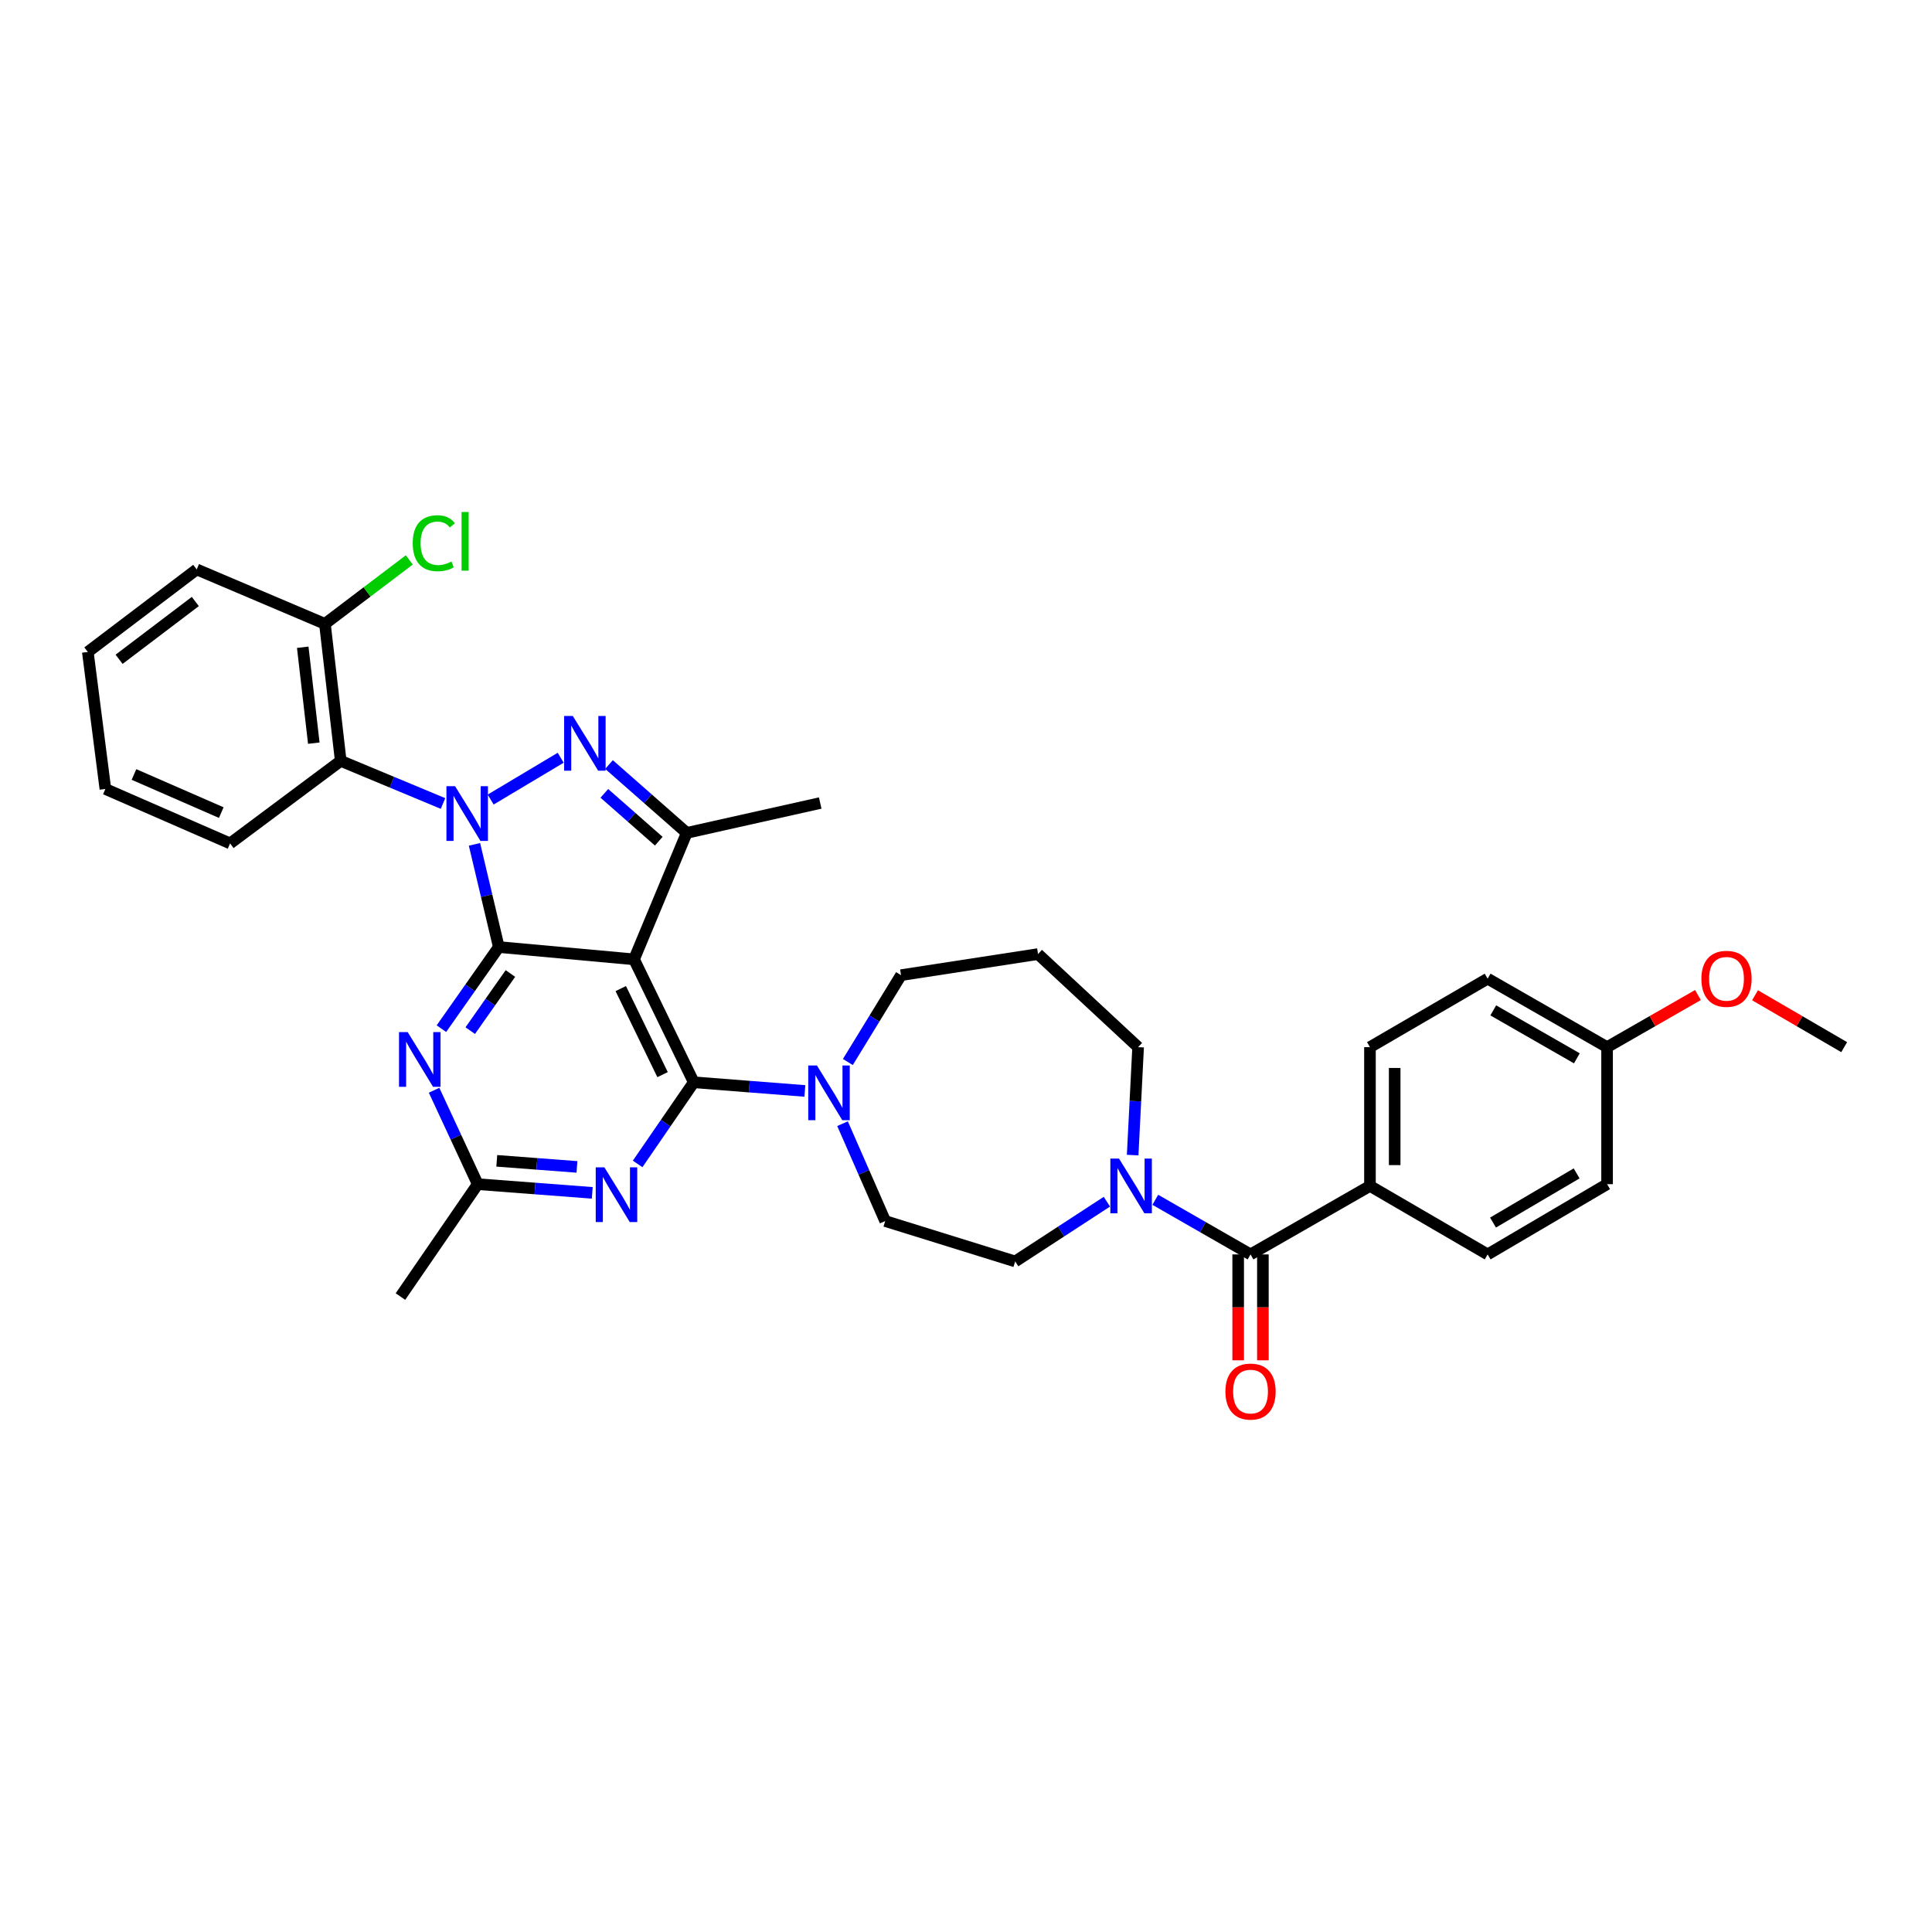 <?xml version='1.0' encoding='iso-8859-1'?>
<svg version='1.1' baseProfile='full'
              xmlns='http://www.w3.org/2000/svg'
                      xmlns:rdkit='http://www.rdkit.org/xml'
                      xmlns:xlink='http://www.w3.org/1999/xlink'
                  xml:space='preserve'
width='1000px' height='1000px' viewBox='0 0 1000 1000'>
<!-- END OF HEADER -->
<rect style='opacity:1.0;fill:#FFFFFF;stroke:none' width='1000' height='1000' x='0' y='0'> </rect>
<path class='bond-0' d='M 572.927,621.993 L 549.19,637.455' style='fill:none;fill-rule:evenodd;stroke:#0000FF;stroke-width:6px;stroke-linecap:butt;stroke-linejoin:miter;stroke-opacity:1' />
<path class='bond-0' d='M 549.19,637.455 L 525.453,652.917' style='fill:none;fill-rule:evenodd;stroke:#000000;stroke-width:6px;stroke-linecap:butt;stroke-linejoin:miter;stroke-opacity:1' />
<path class='bond-1' d='M 597.979,621.012 L 622.627,635.148' style='fill:none;fill-rule:evenodd;stroke:#0000FF;stroke-width:6px;stroke-linecap:butt;stroke-linejoin:miter;stroke-opacity:1' />
<path class='bond-1' d='M 622.627,635.148 L 647.274,649.285' style='fill:none;fill-rule:evenodd;stroke:#000000;stroke-width:6px;stroke-linecap:butt;stroke-linejoin:miter;stroke-opacity:1' />
<path class='bond-2' d='M 586.264,597.873 L 587.677,569.94' style='fill:none;fill-rule:evenodd;stroke:#0000FF;stroke-width:6px;stroke-linecap:butt;stroke-linejoin:miter;stroke-opacity:1' />
<path class='bond-2' d='M 587.677,569.94 L 589.089,542.006' style='fill:none;fill-rule:evenodd;stroke:#000000;stroke-width:6px;stroke-linecap:butt;stroke-linejoin:miter;stroke-opacity:1' />
<path class='bond-3' d='M 709.091,613.831 L 709.091,542.006' style='fill:none;fill-rule:evenodd;stroke:#000000;stroke-width:6px;stroke-linecap:butt;stroke-linejoin:miter;stroke-opacity:1' />
<path class='bond-3' d='M 721.885,603.057 L 721.885,552.78' style='fill:none;fill-rule:evenodd;stroke:#000000;stroke-width:6px;stroke-linecap:butt;stroke-linejoin:miter;stroke-opacity:1' />
<path class='bond-4' d='M 709.091,613.831 L 769.998,649.285' style='fill:none;fill-rule:evenodd;stroke:#000000;stroke-width:6px;stroke-linecap:butt;stroke-linejoin:miter;stroke-opacity:1' />
<path class='bond-5' d='M 709.091,613.831 L 647.274,649.285' style='fill:none;fill-rule:evenodd;stroke:#000000;stroke-width:6px;stroke-linecap:butt;stroke-linejoin:miter;stroke-opacity:1' />
<path class='bond-6' d='M 640.877,649.285 L 640.877,676.692' style='fill:none;fill-rule:evenodd;stroke:#000000;stroke-width:6px;stroke-linecap:butt;stroke-linejoin:miter;stroke-opacity:1' />
<path class='bond-6' d='M 640.877,676.692 L 640.877,704.1' style='fill:none;fill-rule:evenodd;stroke:#FF0000;stroke-width:6px;stroke-linecap:butt;stroke-linejoin:miter;stroke-opacity:1' />
<path class='bond-6' d='M 653.671,649.285 L 653.671,676.692' style='fill:none;fill-rule:evenodd;stroke:#000000;stroke-width:6px;stroke-linecap:butt;stroke-linejoin:miter;stroke-opacity:1' />
<path class='bond-6' d='M 653.671,676.692 L 653.671,704.1' style='fill:none;fill-rule:evenodd;stroke:#FF0000;stroke-width:6px;stroke-linecap:butt;stroke-linejoin:miter;stroke-opacity:1' />
<path class='bond-7' d='M 709.091,542.006 L 769.998,506.552' style='fill:none;fill-rule:evenodd;stroke:#000000;stroke-width:6px;stroke-linecap:butt;stroke-linejoin:miter;stroke-opacity:1' />
<path class='bond-8' d='M 769.998,649.285 L 831.822,612.921' style='fill:none;fill-rule:evenodd;stroke:#000000;stroke-width:6px;stroke-linecap:butt;stroke-linejoin:miter;stroke-opacity:1' />
<path class='bond-8' d='M 772.785,632.802 L 816.062,607.348' style='fill:none;fill-rule:evenodd;stroke:#000000;stroke-width:6px;stroke-linecap:butt;stroke-linejoin:miter;stroke-opacity:1' />
<path class='bond-9' d='M 466.366,504.74 L 537.273,493.829' style='fill:none;fill-rule:evenodd;stroke:#000000;stroke-width:6px;stroke-linecap:butt;stroke-linejoin:miter;stroke-opacity:1' />
<path class='bond-10' d='M 466.366,504.74 L 452.608,527.221' style='fill:none;fill-rule:evenodd;stroke:#000000;stroke-width:6px;stroke-linecap:butt;stroke-linejoin:miter;stroke-opacity:1' />
<path class='bond-10' d='M 452.608,527.221 L 438.85,549.702' style='fill:none;fill-rule:evenodd;stroke:#0000FF;stroke-width:6px;stroke-linecap:butt;stroke-linejoin:miter;stroke-opacity:1' />
<path class='bond-11' d='M 436.094,581.618 L 447.139,606.816' style='fill:none;fill-rule:evenodd;stroke:#0000FF;stroke-width:6px;stroke-linecap:butt;stroke-linejoin:miter;stroke-opacity:1' />
<path class='bond-11' d='M 447.139,606.816 L 458.185,632.013' style='fill:none;fill-rule:evenodd;stroke:#000000;stroke-width:6px;stroke-linecap:butt;stroke-linejoin:miter;stroke-opacity:1' />
<path class='bond-12' d='M 416.597,564.673 L 387.842,562.43' style='fill:none;fill-rule:evenodd;stroke:#0000FF;stroke-width:6px;stroke-linecap:butt;stroke-linejoin:miter;stroke-opacity:1' />
<path class='bond-12' d='M 387.842,562.43 L 359.087,560.188' style='fill:none;fill-rule:evenodd;stroke:#000000;stroke-width:6px;stroke-linecap:butt;stroke-linejoin:miter;stroke-opacity:1' />
<path class='bond-13' d='M 458.185,632.013 L 525.453,652.917' style='fill:none;fill-rule:evenodd;stroke:#000000;stroke-width:6px;stroke-linecap:butt;stroke-linejoin:miter;stroke-opacity:1' />
<path class='bond-14' d='M 228.477,532.437 L 243.327,511.313' style='fill:none;fill-rule:evenodd;stroke:#0000FF;stroke-width:6px;stroke-linecap:butt;stroke-linejoin:miter;stroke-opacity:1' />
<path class='bond-14' d='M 243.327,511.313 L 258.178,490.19' style='fill:none;fill-rule:evenodd;stroke:#000000;stroke-width:6px;stroke-linecap:butt;stroke-linejoin:miter;stroke-opacity:1' />
<path class='bond-14' d='M 243.398,533.458 L 253.794,518.672' style='fill:none;fill-rule:evenodd;stroke:#0000FF;stroke-width:6px;stroke-linecap:butt;stroke-linejoin:miter;stroke-opacity:1' />
<path class='bond-14' d='M 253.794,518.672 L 264.189,503.885' style='fill:none;fill-rule:evenodd;stroke:#000000;stroke-width:6px;stroke-linecap:butt;stroke-linejoin:miter;stroke-opacity:1' />
<path class='bond-15' d='M 224.681,564.314 L 235.978,588.618' style='fill:none;fill-rule:evenodd;stroke:#0000FF;stroke-width:6px;stroke-linecap:butt;stroke-linejoin:miter;stroke-opacity:1' />
<path class='bond-15' d='M 235.978,588.618 L 247.274,612.921' style='fill:none;fill-rule:evenodd;stroke:#000000;stroke-width:6px;stroke-linecap:butt;stroke-linejoin:miter;stroke-opacity:1' />
<path class='bond-16' d='M 247.274,612.921 L 207.271,671.099' style='fill:none;fill-rule:evenodd;stroke:#000000;stroke-width:6px;stroke-linecap:butt;stroke-linejoin:miter;stroke-opacity:1' />
<path class='bond-17' d='M 247.274,612.921 L 276.913,615.171' style='fill:none;fill-rule:evenodd;stroke:#000000;stroke-width:6px;stroke-linecap:butt;stroke-linejoin:miter;stroke-opacity:1' />
<path class='bond-17' d='M 276.913,615.171 L 306.551,617.421' style='fill:none;fill-rule:evenodd;stroke:#0000FF;stroke-width:6px;stroke-linecap:butt;stroke-linejoin:miter;stroke-opacity:1' />
<path class='bond-17' d='M 257.134,600.839 L 277.881,602.414' style='fill:none;fill-rule:evenodd;stroke:#000000;stroke-width:6px;stroke-linecap:butt;stroke-linejoin:miter;stroke-opacity:1' />
<path class='bond-17' d='M 277.881,602.414 L 298.628,603.988' style='fill:none;fill-rule:evenodd;stroke:#0000FF;stroke-width:6px;stroke-linecap:butt;stroke-linejoin:miter;stroke-opacity:1' />
<path class='bond-18' d='M 330.038,602.448 L 344.563,581.318' style='fill:none;fill-rule:evenodd;stroke:#0000FF;stroke-width:6px;stroke-linecap:butt;stroke-linejoin:miter;stroke-opacity:1' />
<path class='bond-18' d='M 344.563,581.318 L 359.087,560.188' style='fill:none;fill-rule:evenodd;stroke:#000000;stroke-width:6px;stroke-linecap:butt;stroke-linejoin:miter;stroke-opacity:1' />
<path class='bond-19' d='M 359.087,560.188 L 328.183,496.552' style='fill:none;fill-rule:evenodd;stroke:#000000;stroke-width:6px;stroke-linecap:butt;stroke-linejoin:miter;stroke-opacity:1' />
<path class='bond-19' d='M 342.943,556.232 L 321.31,511.686' style='fill:none;fill-rule:evenodd;stroke:#000000;stroke-width:6px;stroke-linecap:butt;stroke-linejoin:miter;stroke-opacity:1' />
<path class='bond-20' d='M 355.455,431.103 L 424.543,415.643' style='fill:none;fill-rule:evenodd;stroke:#000000;stroke-width:6px;stroke-linecap:butt;stroke-linejoin:miter;stroke-opacity:1' />
<path class='bond-21' d='M 355.455,431.103 L 335.34,413.415' style='fill:none;fill-rule:evenodd;stroke:#000000;stroke-width:6px;stroke-linecap:butt;stroke-linejoin:miter;stroke-opacity:1' />
<path class='bond-21' d='M 335.34,413.415 L 315.225,395.726' style='fill:none;fill-rule:evenodd;stroke:#0000FF;stroke-width:6px;stroke-linecap:butt;stroke-linejoin:miter;stroke-opacity:1' />
<path class='bond-21' d='M 340.972,435.404 L 326.891,423.022' style='fill:none;fill-rule:evenodd;stroke:#000000;stroke-width:6px;stroke-linecap:butt;stroke-linejoin:miter;stroke-opacity:1' />
<path class='bond-21' d='M 326.891,423.022 L 312.811,410.64' style='fill:none;fill-rule:evenodd;stroke:#0000FF;stroke-width:6px;stroke-linecap:butt;stroke-linejoin:miter;stroke-opacity:1' />
<path class='bond-22' d='M 355.455,431.103 L 328.183,496.552' style='fill:none;fill-rule:evenodd;stroke:#000000;stroke-width:6px;stroke-linecap:butt;stroke-linejoin:miter;stroke-opacity:1' />
<path class='bond-23' d='M 290.216,392.209 L 253.965,413.849' style='fill:none;fill-rule:evenodd;stroke:#0000FF;stroke-width:6px;stroke-linecap:butt;stroke-linejoin:miter;stroke-opacity:1' />
<path class='bond-24' d='M 245.589,437.037 L 251.883,463.614' style='fill:none;fill-rule:evenodd;stroke:#0000FF;stroke-width:6px;stroke-linecap:butt;stroke-linejoin:miter;stroke-opacity:1' />
<path class='bond-24' d='M 251.883,463.614 L 258.178,490.19' style='fill:none;fill-rule:evenodd;stroke:#000000;stroke-width:6px;stroke-linecap:butt;stroke-linejoin:miter;stroke-opacity:1' />
<path class='bond-25' d='M 229.303,415.889 L 202.831,404.859' style='fill:none;fill-rule:evenodd;stroke:#0000FF;stroke-width:6px;stroke-linecap:butt;stroke-linejoin:miter;stroke-opacity:1' />
<path class='bond-25' d='M 202.831,404.859 L 176.359,393.829' style='fill:none;fill-rule:evenodd;stroke:#000000;stroke-width:6px;stroke-linecap:butt;stroke-linejoin:miter;stroke-opacity:1' />
<path class='bond-26' d='M 258.178,490.19 L 328.183,496.552' style='fill:none;fill-rule:evenodd;stroke:#000000;stroke-width:6px;stroke-linecap:butt;stroke-linejoin:miter;stroke-opacity:1' />
<path class='bond-27' d='M 176.359,393.829 L 168.178,322.915' style='fill:none;fill-rule:evenodd;stroke:#000000;stroke-width:6px;stroke-linecap:butt;stroke-linejoin:miter;stroke-opacity:1' />
<path class='bond-27' d='M 162.422,384.658 L 156.696,335.018' style='fill:none;fill-rule:evenodd;stroke:#000000;stroke-width:6px;stroke-linecap:butt;stroke-linejoin:miter;stroke-opacity:1' />
<path class='bond-28' d='M 176.359,393.829 L 119.092,436.555' style='fill:none;fill-rule:evenodd;stroke:#000000;stroke-width:6px;stroke-linecap:butt;stroke-linejoin:miter;stroke-opacity:1' />
<path class='bond-29' d='M 168.178,322.915 L 190.017,306.361' style='fill:none;fill-rule:evenodd;stroke:#000000;stroke-width:6px;stroke-linecap:butt;stroke-linejoin:miter;stroke-opacity:1' />
<path class='bond-29' d='M 190.017,306.361 L 211.855,289.807' style='fill:none;fill-rule:evenodd;stroke:#00CC00;stroke-width:6px;stroke-linecap:butt;stroke-linejoin:miter;stroke-opacity:1' />
<path class='bond-30' d='M 168.178,322.915 L 101.82,294.732' style='fill:none;fill-rule:evenodd;stroke:#000000;stroke-width:6px;stroke-linecap:butt;stroke-linejoin:miter;stroke-opacity:1' />
<path class='bond-31' d='M 119.092,436.555 L 54.545,408.372' style='fill:none;fill-rule:evenodd;stroke:#000000;stroke-width:6px;stroke-linecap:butt;stroke-linejoin:miter;stroke-opacity:1' />
<path class='bond-31' d='M 114.529,420.602 L 69.347,400.874' style='fill:none;fill-rule:evenodd;stroke:#000000;stroke-width:6px;stroke-linecap:butt;stroke-linejoin:miter;stroke-opacity:1' />
<path class='bond-32' d='M 101.82,294.732 L 45.455,337.464' style='fill:none;fill-rule:evenodd;stroke:#000000;stroke-width:6px;stroke-linecap:butt;stroke-linejoin:miter;stroke-opacity:1' />
<path class='bond-32' d='M 101.094,311.337 L 61.639,341.25' style='fill:none;fill-rule:evenodd;stroke:#000000;stroke-width:6px;stroke-linecap:butt;stroke-linejoin:miter;stroke-opacity:1' />
<path class='bond-33' d='M 54.545,408.372 L 45.455,337.464' style='fill:none;fill-rule:evenodd;stroke:#000000;stroke-width:6px;stroke-linecap:butt;stroke-linejoin:miter;stroke-opacity:1' />
<path class='bond-34' d='M 537.273,493.829 L 589.089,542.006' style='fill:none;fill-rule:evenodd;stroke:#000000;stroke-width:6px;stroke-linecap:butt;stroke-linejoin:miter;stroke-opacity:1' />
<path class='bond-35' d='M 831.822,542.006 L 831.822,612.921' style='fill:none;fill-rule:evenodd;stroke:#000000;stroke-width:6px;stroke-linecap:butt;stroke-linejoin:miter;stroke-opacity:1' />
<path class='bond-36' d='M 831.822,542.006 L 855.339,528.518' style='fill:none;fill-rule:evenodd;stroke:#000000;stroke-width:6px;stroke-linecap:butt;stroke-linejoin:miter;stroke-opacity:1' />
<path class='bond-36' d='M 855.339,528.518 L 878.857,515.03' style='fill:none;fill-rule:evenodd;stroke:#FF0000;stroke-width:6px;stroke-linecap:butt;stroke-linejoin:miter;stroke-opacity:1' />
<path class='bond-37' d='M 831.822,542.006 L 769.998,506.552' style='fill:none;fill-rule:evenodd;stroke:#000000;stroke-width:6px;stroke-linecap:butt;stroke-linejoin:miter;stroke-opacity:1' />
<path class='bond-37' d='M 816.183,547.787 L 772.907,522.969' style='fill:none;fill-rule:evenodd;stroke:#000000;stroke-width:6px;stroke-linecap:butt;stroke-linejoin:miter;stroke-opacity:1' />
<path class='bond-38' d='M 908.4,515.145 L 931.473,528.576' style='fill:none;fill-rule:evenodd;stroke:#FF0000;stroke-width:6px;stroke-linecap:butt;stroke-linejoin:miter;stroke-opacity:1' />
<path class='bond-38' d='M 931.473,528.576 L 954.545,542.006' style='fill:none;fill-rule:evenodd;stroke:#000000;stroke-width:6px;stroke-linecap:butt;stroke-linejoin:miter;stroke-opacity:1' />
<path  class='atom-0' d='M 579.197 599.671
L 588.477 614.671
Q 589.397 616.151, 590.877 618.831
Q 592.357 621.511, 592.437 621.671
L 592.437 599.671
L 596.197 599.671
L 596.197 627.991
L 592.317 627.991
L 582.357 611.591
Q 581.197 609.671, 579.957 607.471
Q 578.757 605.271, 578.397 604.591
L 578.397 627.991
L 574.717 627.991
L 574.717 599.671
L 579.197 599.671
' fill='#0000FF'/>
<path  class='atom-3' d='M 634.274 720.272
Q 634.274 713.472, 637.634 709.672
Q 640.994 705.872, 647.274 705.872
Q 653.554 705.872, 656.914 709.672
Q 660.274 713.472, 660.274 720.272
Q 660.274 727.152, 656.874 731.072
Q 653.474 734.952, 647.274 734.952
Q 641.034 734.952, 637.634 731.072
Q 634.274 727.192, 634.274 720.272
M 647.274 731.752
Q 651.594 731.752, 653.914 728.872
Q 656.274 725.952, 656.274 720.272
Q 656.274 714.712, 653.914 711.912
Q 651.594 709.072, 647.274 709.072
Q 642.954 709.072, 640.594 711.872
Q 638.274 714.672, 638.274 720.272
Q 638.274 725.992, 640.594 728.872
Q 642.954 731.752, 647.274 731.752
' fill='#FF0000'/>
<path  class='atom-7' d='M 422.832 551.487
L 432.112 566.487
Q 433.032 567.967, 434.512 570.647
Q 435.992 573.327, 436.072 573.487
L 436.072 551.487
L 439.832 551.487
L 439.832 579.807
L 435.952 579.807
L 425.992 563.407
Q 424.832 561.487, 423.592 559.287
Q 422.392 557.087, 422.032 556.407
L 422.032 579.807
L 418.352 579.807
L 418.352 551.487
L 422.832 551.487
' fill='#0000FF'/>
<path  class='atom-9' d='M 211.012 534.215
L 220.292 549.215
Q 221.212 550.695, 222.692 553.375
Q 224.172 556.055, 224.252 556.215
L 224.252 534.215
L 228.012 534.215
L 228.012 562.535
L 224.132 562.535
L 214.172 546.135
Q 213.012 544.215, 211.772 542.015
Q 210.572 539.815, 210.212 539.135
L 210.212 562.535
L 206.532 562.535
L 206.532 534.215
L 211.012 534.215
' fill='#0000FF'/>
<path  class='atom-11' d='M 312.832 604.213
L 322.112 619.213
Q 323.032 620.693, 324.512 623.373
Q 325.992 626.053, 326.072 626.213
L 326.072 604.213
L 329.832 604.213
L 329.832 632.533
L 325.952 632.533
L 315.992 616.133
Q 314.832 614.213, 313.592 612.013
Q 312.392 609.813, 312.032 609.133
L 312.032 632.533
L 308.352 632.533
L 308.352 604.213
L 312.832 604.213
' fill='#0000FF'/>
<path  class='atom-14' d='M 296.469 370.578
L 305.749 385.578
Q 306.669 387.058, 308.149 389.738
Q 309.629 392.418, 309.709 392.578
L 309.709 370.578
L 313.469 370.578
L 313.469 398.898
L 309.589 398.898
L 299.629 382.498
Q 298.469 380.578, 297.229 378.378
Q 296.029 376.178, 295.669 375.498
L 295.669 398.898
L 291.989 398.898
L 291.989 370.578
L 296.469 370.578
' fill='#0000FF'/>
<path  class='atom-15' d='M 235.555 406.942
L 244.835 421.942
Q 245.755 423.422, 247.235 426.102
Q 248.715 428.782, 248.795 428.942
L 248.795 406.942
L 252.555 406.942
L 252.555 435.262
L 248.675 435.262
L 238.715 418.862
Q 237.555 416.942, 236.315 414.742
Q 235.115 412.542, 234.755 411.862
L 234.755 435.262
L 231.075 435.262
L 231.075 406.942
L 235.555 406.942
' fill='#0000FF'/>
<path  class='atom-22' d='M 213.623 281.169
Q 213.623 274.129, 216.903 270.449
Q 220.223 266.729, 226.503 266.729
Q 232.343 266.729, 235.463 270.849
L 232.823 273.009
Q 230.543 270.009, 226.503 270.009
Q 222.223 270.009, 219.943 272.889
Q 217.703 275.729, 217.703 281.169
Q 217.703 286.769, 220.023 289.649
Q 222.383 292.529, 226.943 292.529
Q 230.063 292.529, 233.703 290.649
L 234.823 293.649
Q 233.343 294.609, 231.103 295.169
Q 228.863 295.729, 226.383 295.729
Q 220.223 295.729, 216.903 291.969
Q 213.623 288.209, 213.623 281.169
' fill='#00CC00'/>
<path  class='atom-22' d='M 238.903 265.009
L 242.583 265.009
L 242.583 295.369
L 238.903 295.369
L 238.903 265.009
' fill='#00CC00'/>
<path  class='atom-33' d='M 880.638 506.632
Q 880.638 499.832, 883.998 496.032
Q 887.358 492.232, 893.638 492.232
Q 899.918 492.232, 903.278 496.032
Q 906.638 499.832, 906.638 506.632
Q 906.638 513.512, 903.238 517.432
Q 899.838 521.312, 893.638 521.312
Q 887.398 521.312, 883.998 517.432
Q 880.638 513.552, 880.638 506.632
M 893.638 518.112
Q 897.958 518.112, 900.278 515.232
Q 902.638 512.312, 902.638 506.632
Q 902.638 501.072, 900.278 498.272
Q 897.958 495.432, 893.638 495.432
Q 889.318 495.432, 886.958 498.232
Q 884.638 501.032, 884.638 506.632
Q 884.638 512.352, 886.958 515.232
Q 889.318 518.112, 893.638 518.112
' fill='#FF0000'/>
</svg>
